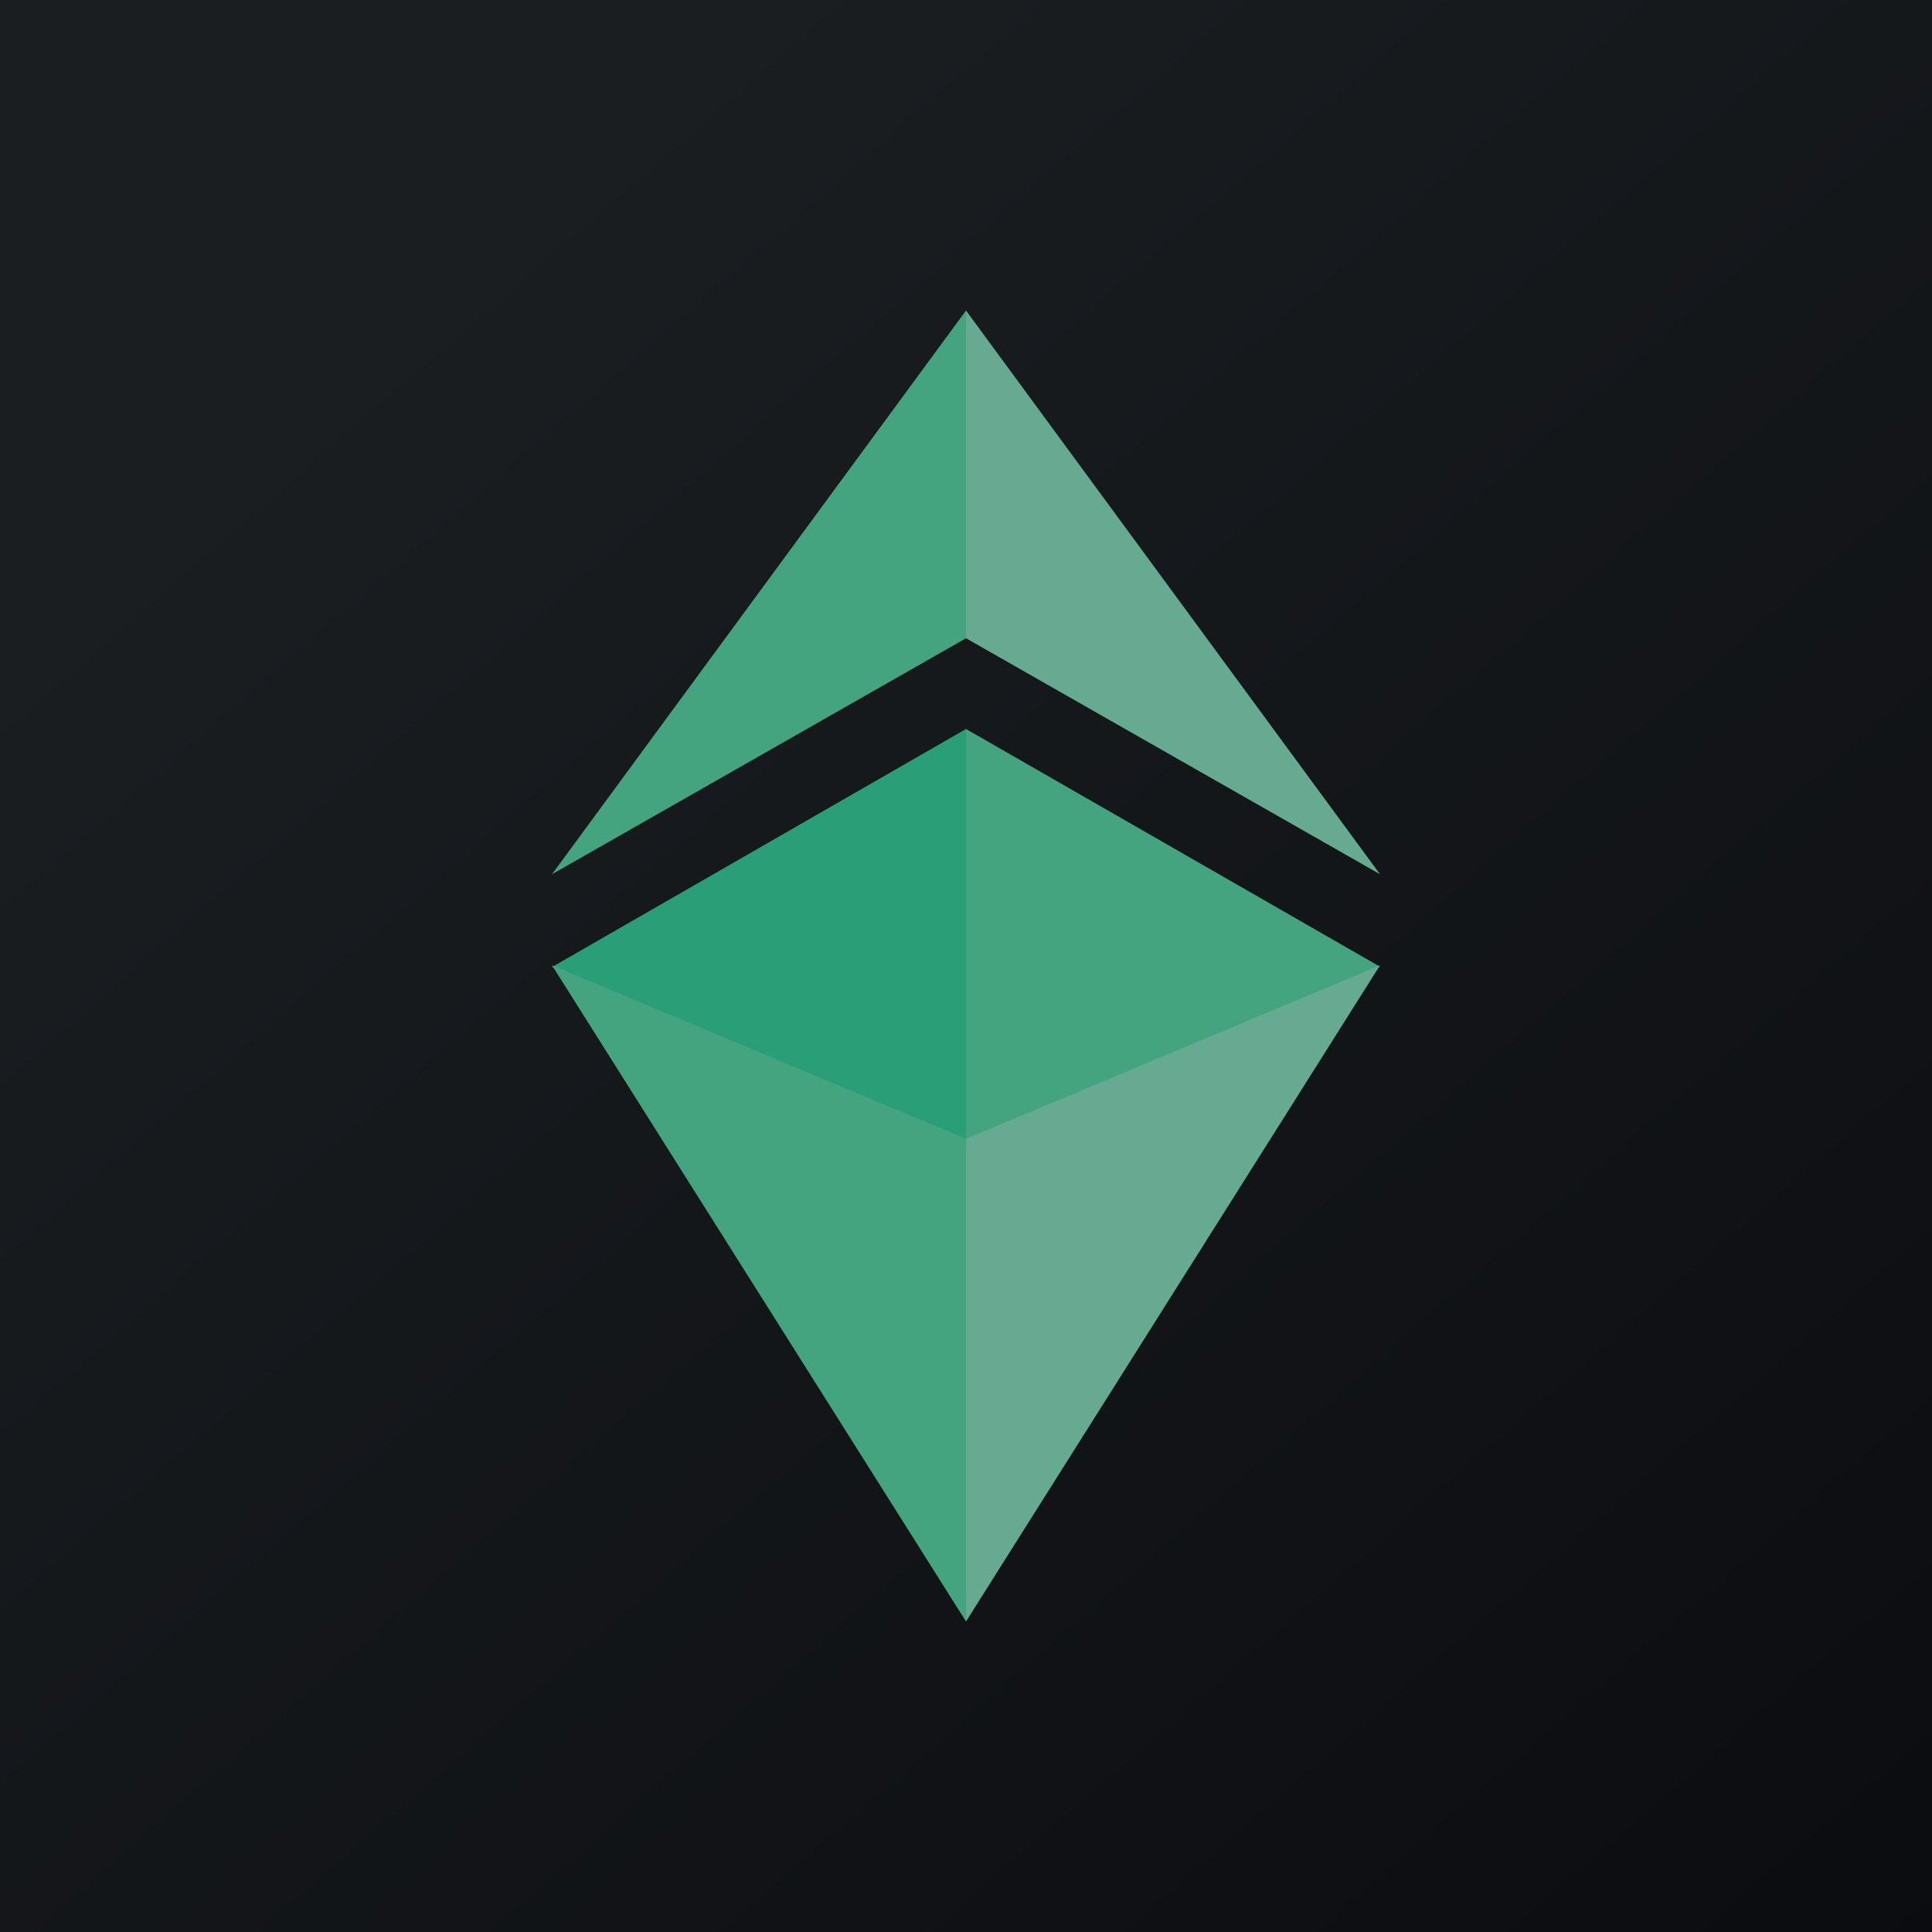﻿<?xml version="1.0" standalone="no"?>
<!DOCTYPE svg PUBLIC "-//W3C//DTD SVG 1.1//EN" 
"http://www.w3.org/Graphics/SVG/1.1/DTD/svg11.dtd">
<svg width="56" height="56" viewBox="0 0 56 56" xmlns="http://www.w3.org/2000/svg"><path fill="url(#a1vbcjpri)" d="M0 0h56v56H0z"/><path d="m28 18.5-12 6.84L28 9v9.5Z" fill="#44A47F"/><path d="m28 18.5 12 6.84L28 9v9.5Z" fill="#66AA91"/><path d="m28 21.13-12 6.9 12 5.1v-12Z" fill="#2A9E77"/><path d="M28 47 16 27.98l12 5.03V47ZM28 21.13l12 6.89-12 5.1V21.13Z" fill="#44A47F"/><path d="m28 47 12-19.02-12 5.03V47Z" fill="#66AA91"/><defs><linearGradient id="a1vbcjpri" x1="10.42" y1="9.71" x2="68.15" y2="76.02" gradientUnits="userSpaceOnUse"><stop stop-color="#1A1E21"/><stop offset="1" stop-color="#06060A"/></linearGradient></defs></svg>